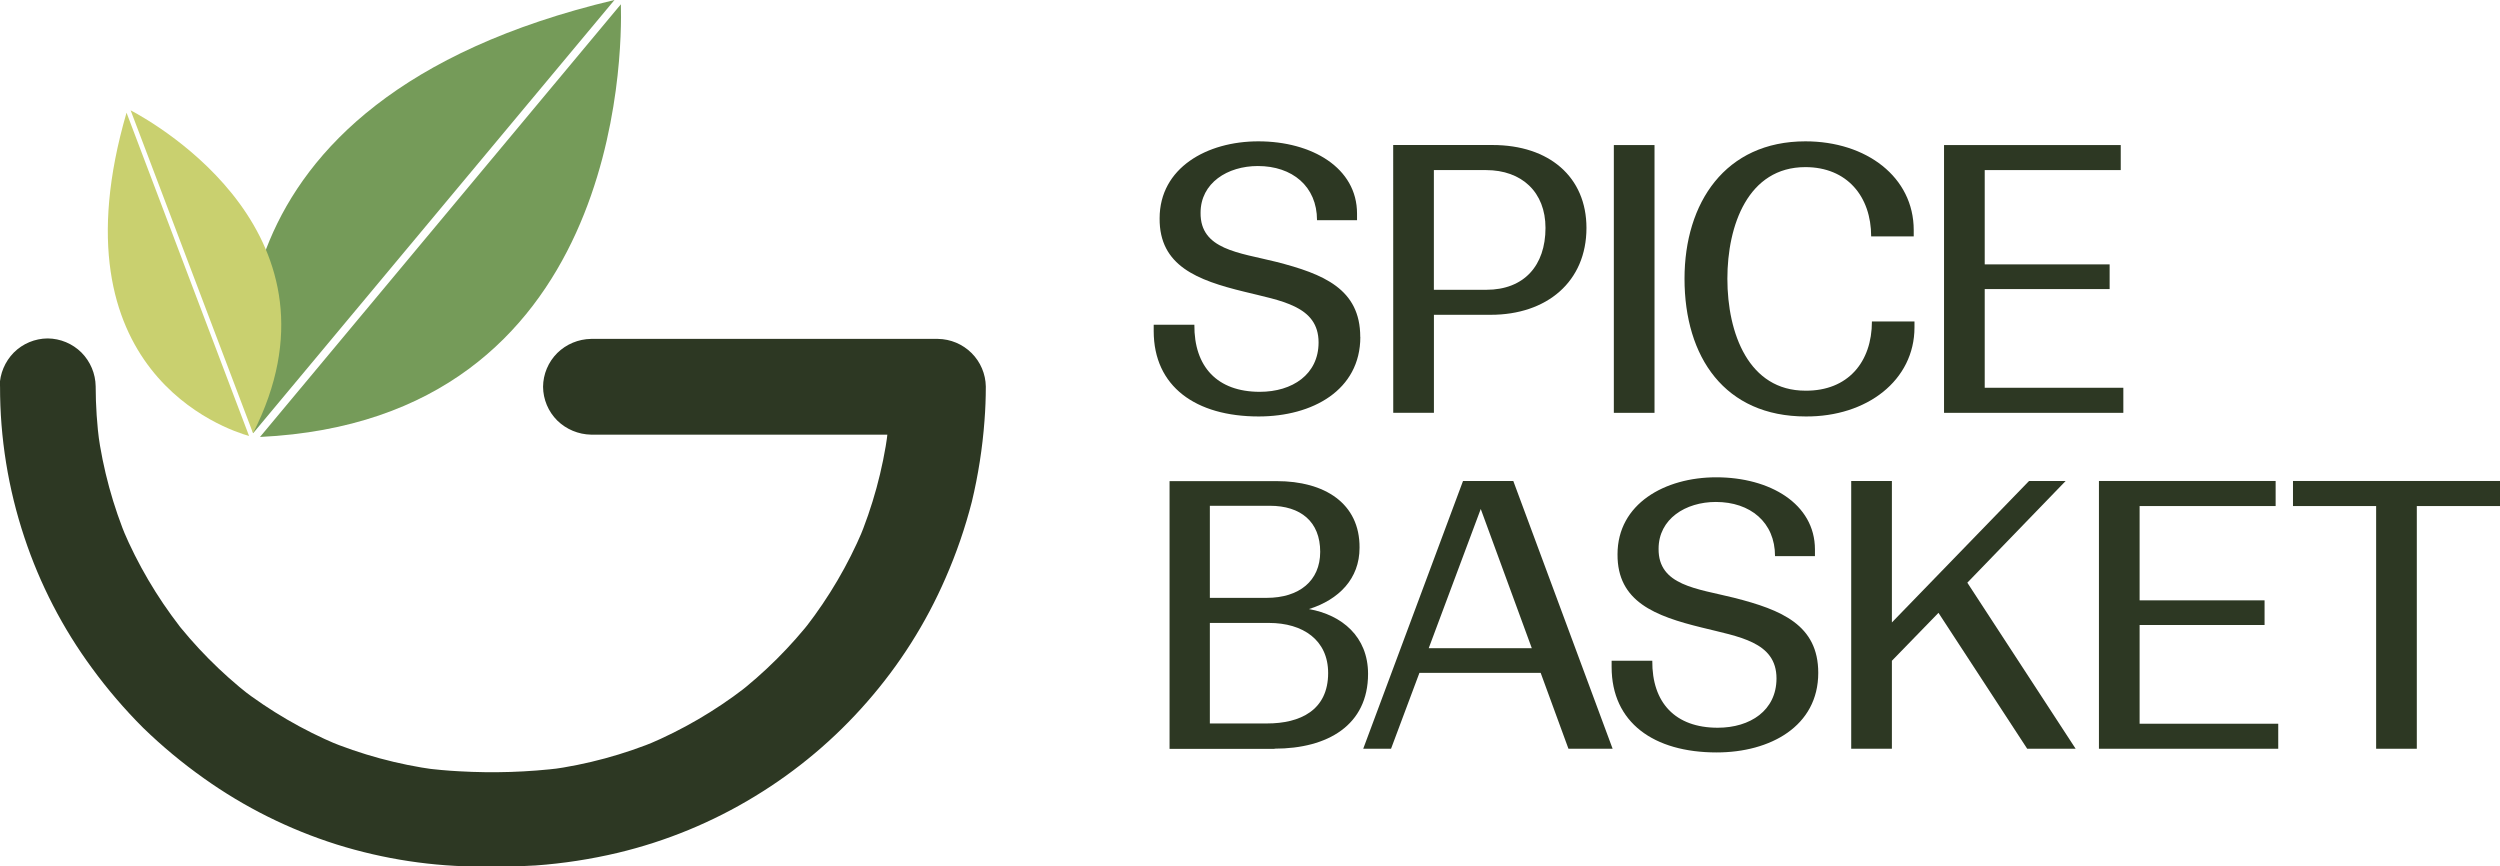 <svg xmlns="http://www.w3.org/2000/svg" fill="none" viewBox="0 0 202 70" height="70" width="202">
<g clip-path="url(#clip0_1103_1633)">
<path fill="#2D3823" d="M109.915 27.222C109.915 31.537 106.033 33.65 101.703 33.65C96.624 33.65 93.219 31.24 93.219 26.747V26.24H96.505C96.475 29.633 98.355 31.659 101.791 31.659C104.42 31.659 106.541 30.257 106.541 27.668C106.541 24.694 103.465 24.306 100.507 23.563C96.742 22.642 93.666 21.48 93.697 17.642C93.697 13.564 97.518 11.42 101.672 11.42C106.002 11.42 109.648 13.564 109.648 17.253V17.79H106.415C106.415 15.053 104.412 13.415 101.634 13.415C99.184 13.415 97.006 14.782 97.006 17.192C96.975 20.17 100.109 20.406 103.098 21.153C106.95 22.135 109.908 23.354 109.908 27.222"></path>
<path fill="#2D3823" d="M112.57 11.717H120.596C125.182 11.717 128.186 14.306 128.186 18.415C128.186 22.76 124.987 25.436 120.447 25.436H115.861V33.353H112.574L112.57 11.717ZM115.857 13.743V23.415H120.095C123.152 23.415 124.876 21.45 124.876 18.415C124.876 15.528 122.965 13.743 120.068 13.743H115.857Z"></path>
<path fill="#2D3823" d="M133.685 11.721H130.398V33.357H133.685V11.721Z"></path>
<path fill="#2D3823" d="M145.908 33.65C139.365 33.65 136.109 28.86 136.109 22.52C136.109 16.389 139.396 11.42 145.877 11.42C150.804 11.42 154.629 14.306 154.629 18.594V19.1H151.19C151.19 15.883 149.248 13.503 145.874 13.503C141.242 13.503 139.572 18.205 139.572 22.52C139.572 26.956 141.303 31.567 145.874 31.567C149.313 31.598 151.251 29.248 151.251 25.974H154.69V26.45C154.69 30.733 150.838 33.684 145.9 33.65"></path>
<path fill="#2D3823" d="M157.078 11.721H171.356V13.743H160.365V21.362H170.458V23.357H160.365V31.331H171.566V33.357H157.078V11.721Z"></path>
<path fill="#2D3823" d="M102.984 60.511H94.5V38.875H103.164C107.016 38.875 109.882 40.661 109.851 44.263C109.851 46.761 108.181 48.452 105.762 49.213C108.437 49.689 110.539 51.445 110.539 54.449C110.539 58.588 107.283 60.492 102.984 60.492M97.756 48.307H102.342C104.971 48.307 106.672 46.94 106.672 44.587C106.672 42.146 105.09 40.867 102.61 40.867H97.756V48.307ZM102.384 58.455C105.059 58.455 107.314 57.385 107.314 54.381C107.314 51.715 105.281 50.333 102.533 50.333H97.756V58.455H102.384Z"></path>
<path fill="#2D3823" d="M118.212 38.863H122.274L130.3 60.499H126.731L124.487 54.369H114.689L112.396 60.499H110.148L118.212 38.863ZM123.769 52.373L119.645 41.125L115.441 52.373H123.769Z"></path>
<path fill="#2D3823" d="M146.915 54.369C146.915 58.683 143.033 60.797 138.703 60.797C133.624 60.797 130.219 58.386 130.219 53.893V53.387H133.505C133.475 56.779 135.359 58.801 138.791 58.801C141.42 58.801 143.541 57.404 143.541 54.815C143.541 51.841 140.465 51.452 137.507 50.706C133.746 49.784 130.666 48.623 130.696 44.785C130.696 40.706 134.518 38.566 138.672 38.566C143.002 38.566 146.648 40.706 146.648 44.4V44.933H143.422C143.422 42.195 141.42 40.558 138.642 40.558C136.192 40.558 134.014 41.929 134.014 44.339C133.983 47.317 137.121 47.553 140.105 48.299C143.958 49.278 146.915 50.5 146.915 54.369Z"></path>
<path fill="#2D3823" d="M156.629 49.517L152.865 53.39V60.499H149.578V38.863H152.865V50.294L163.947 38.863H166.905L158.96 47.081L167.712 60.499H163.798L156.629 49.517Z"></path>
<path fill="#2D3823" d="M169.594 38.863H183.871V40.889H172.88V48.508H182.977V50.5H172.88V58.477H184.082V60.499H169.594V38.863Z"></path>
<path fill="#2D3823" d="M185.273 38.863H202.001V40.889H195.278V60.499H191.992V40.889H185.273V38.863Z"></path>
<path fill="#2D3823" d="M0.003 31.225C-0.004 35.365 0.659 39.48 1.967 43.41C3.224 47.202 5.07 50.773 7.44 53.992C8.689 55.702 10.069 57.312 11.567 58.809C13.1 60.297 14.745 61.664 16.49 62.899C19.755 65.222 23.366 67.02 27.19 68.23C31.016 69.429 35.004 70.032 39.014 70.019C40.444 70.019 41.873 70.019 43.298 69.928C45.53 69.766 47.745 69.424 49.921 68.908C53.833 67.973 57.573 66.431 61.004 64.338C64.395 62.278 67.448 59.709 70.054 56.722C72.677 53.73 74.819 50.351 76.401 46.704C77.275 44.709 77.985 42.648 78.526 40.539C79.041 38.388 79.383 36.199 79.547 33.993C79.619 33.072 79.654 32.154 79.654 31.233C79.638 30.215 79.225 29.244 78.502 28.525C77.779 27.806 76.803 27.396 75.782 27.383H51.224C50.078 27.383 48.931 27.383 47.808 27.383H47.762C46.736 27.398 45.756 27.807 45.026 28.525C44.301 29.25 43.889 30.228 43.879 31.252C43.888 32.275 44.3 33.254 45.026 33.978C45.758 34.693 46.737 35.102 47.762 35.12H72.32C73.466 35.12 74.613 35.12 75.733 35.12H75.782L71.911 31.267C71.911 32.832 71.808 34.395 71.601 35.947L71.739 34.922C71.325 37.963 70.513 40.937 69.324 43.768L69.706 42.846C68.52 45.638 66.979 48.265 65.12 50.664L65.724 49.903C63.892 52.257 61.77 54.372 59.407 56.197L60.171 55.595C57.763 57.448 55.126 58.983 52.325 60.165L53.25 59.784C50.409 60.969 47.424 61.778 44.372 62.191L45.4 62.053C42.652 62.39 39.879 62.479 37.115 62.32C36.133 62.27 35.158 62.179 34.184 62.053L35.212 62.191C32.161 61.778 29.178 60.969 26.338 59.784L27.259 60.165C24.458 58.982 21.822 57.447 19.413 55.595L20.197 56.197C17.843 54.352 15.732 52.219 13.914 49.849L14.521 50.611C12.663 48.212 11.121 45.584 9.936 42.793L10.318 43.715C9.13 40.884 8.319 37.91 7.906 34.869L8.044 35.893C7.838 34.342 7.734 32.779 7.73 31.213C7.715 30.192 7.304 29.215 6.584 28.487C5.857 27.764 4.875 27.354 3.848 27.345C2.822 27.353 1.84 27.763 1.115 28.487C0.398 29.217 -0.012 30.192 -0.031 31.213"></path>
<path fill="#759B59" d="M49.649 0C15.018 8.221 19.695 31.925 20.46 34.994L49.649 0Z"></path>
<path fill="#759B59" d="M50.167 0.346L21.008 35.306C50.109 33.913 50.282 4.383 50.167 0.346Z"></path>
<path fill="#C9D06F" d="M10.224 9.105C4.14 30.01 18.249 34.701 20.125 35.227L10.224 9.105Z"></path>
<path fill="#C9D06F" d="M10.555 8.914L20.445 35.006C28.516 19.108 12.752 10.076 10.555 8.914Z"></path>
</g>
<defs>
<clipPath id="clip0_1103_1633">
<rect fill="white" height="70" width="202"></rect>
</clipPath>
</defs>
</svg>
